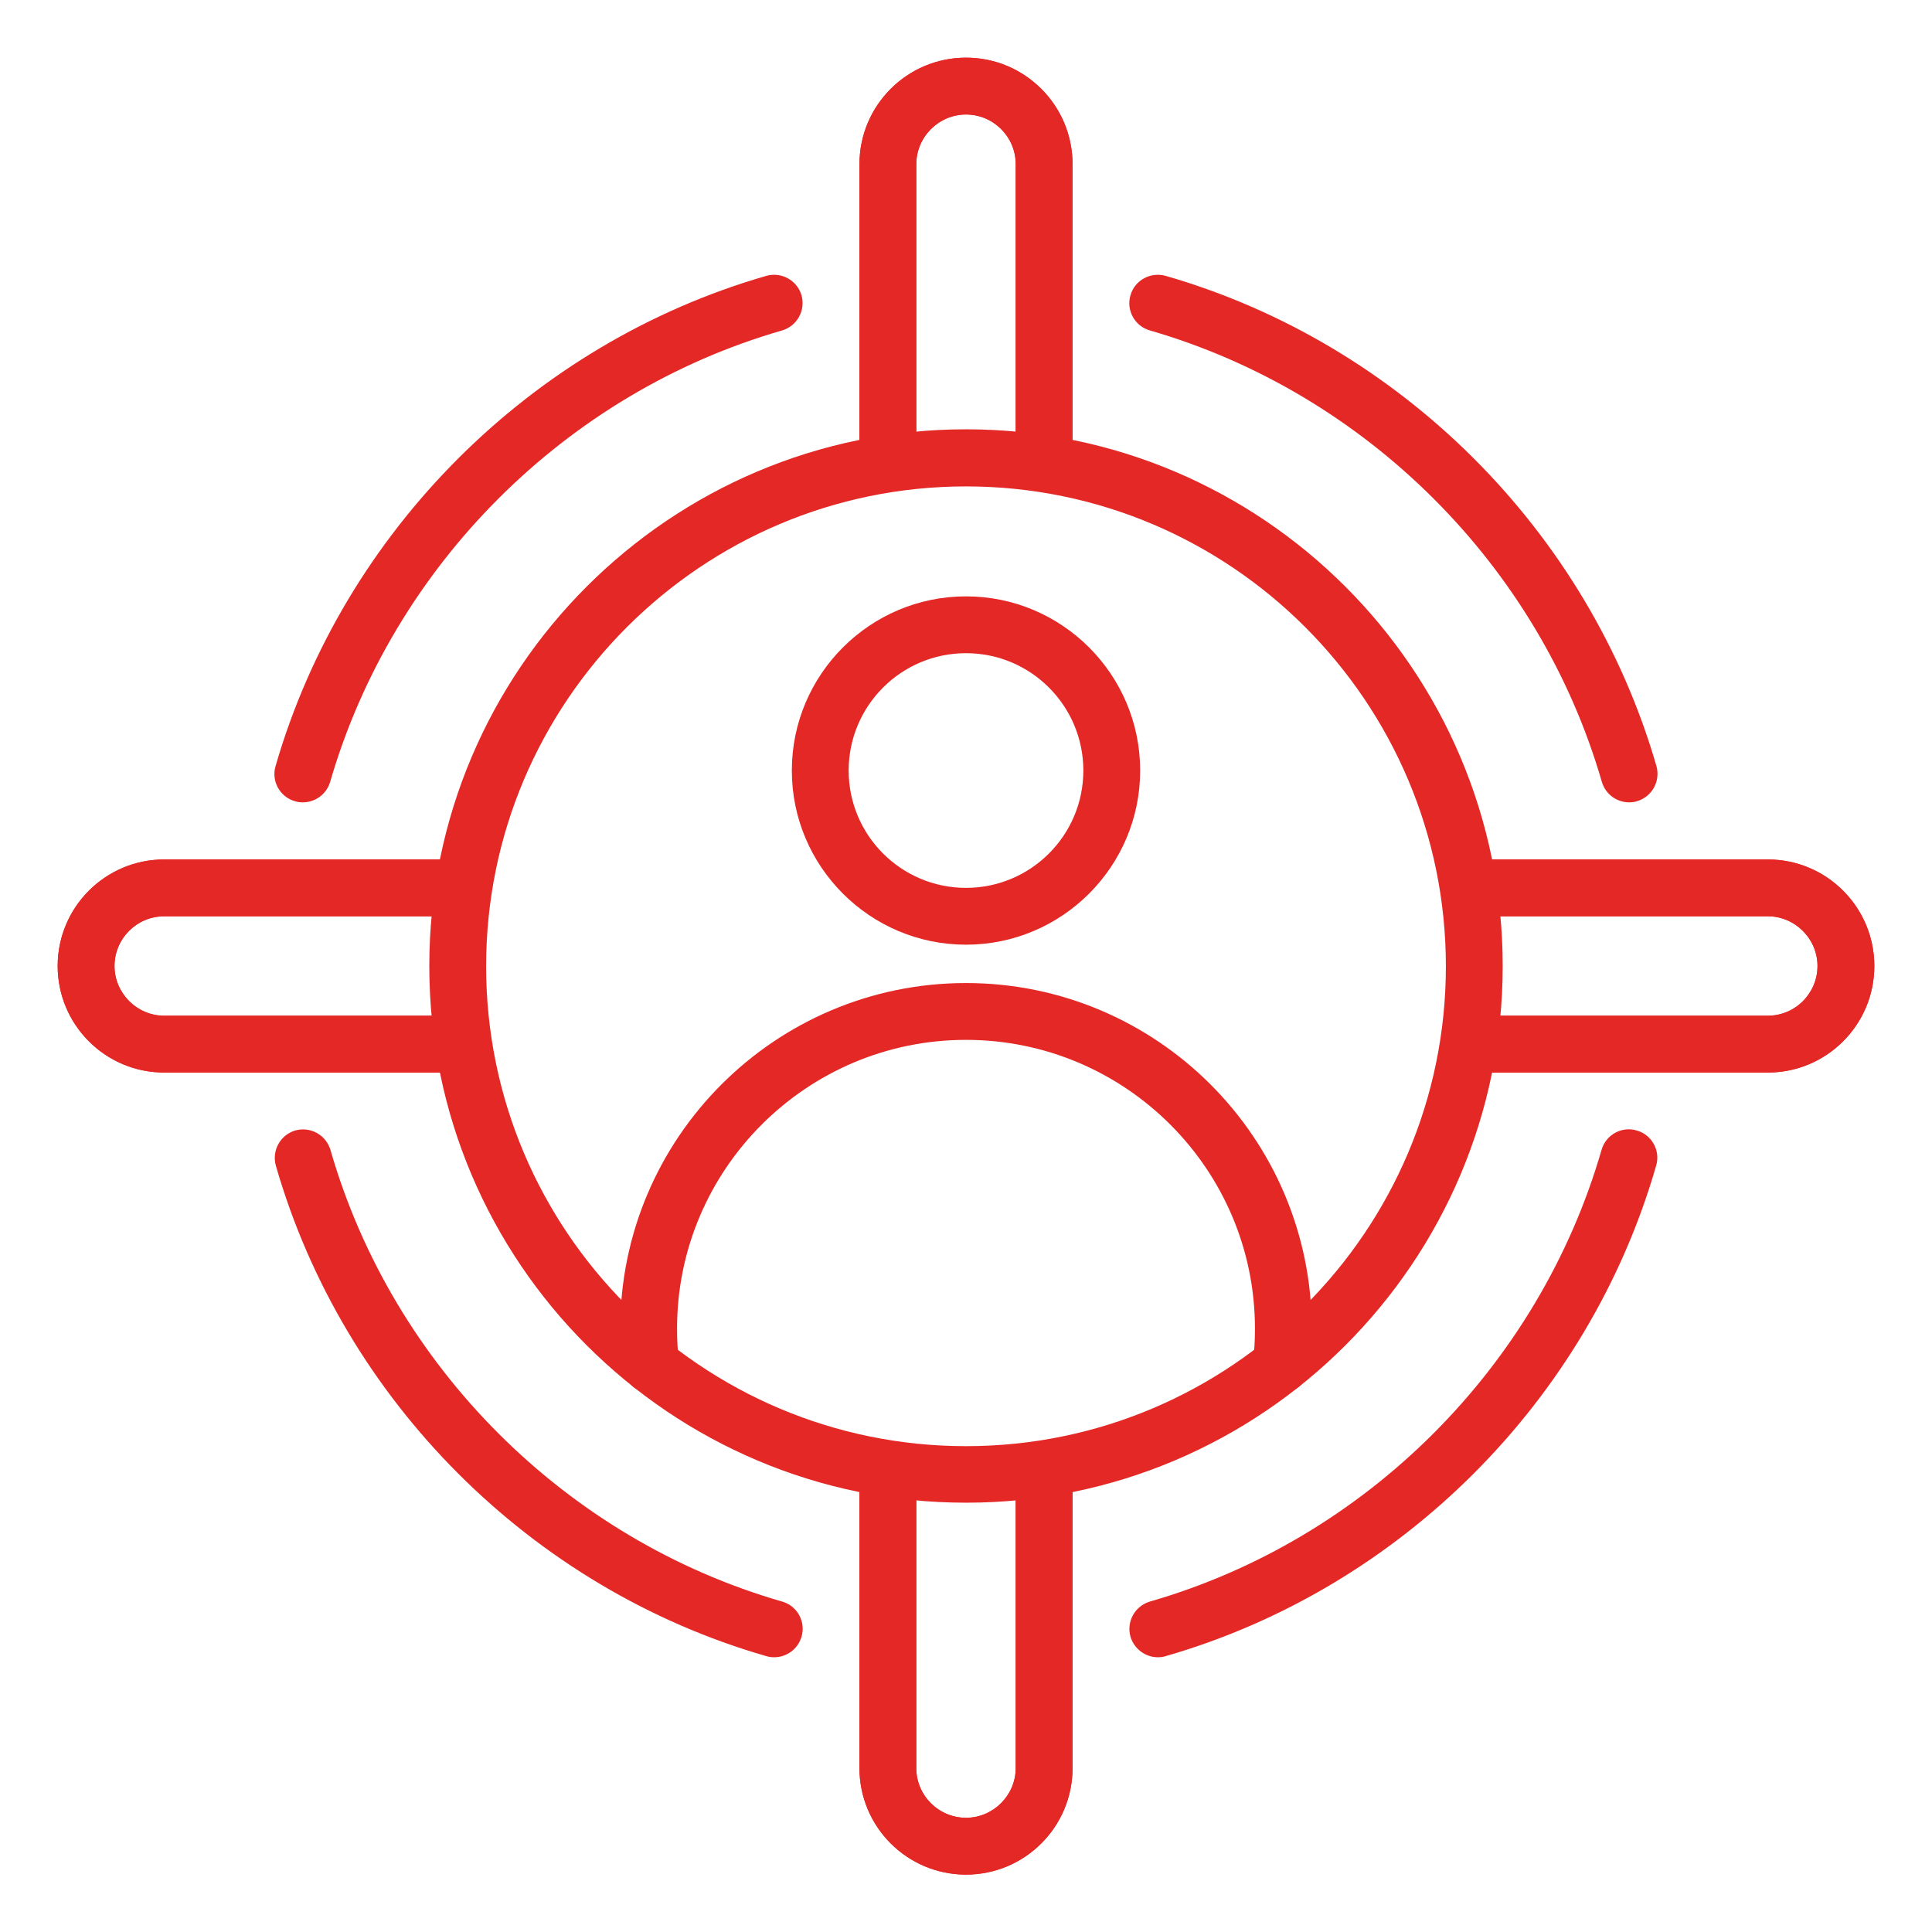 <svg width="68" height="68" viewBox="0 0 68 68" fill="none" xmlns="http://www.w3.org/2000/svg">
<path d="M34 52.89C23.59 52.89 15.11 44.42 15.11 34C15.11 23.58 23.58 15.11 34 15.11C44.42 15.11 52.89 23.58 52.89 34C52.89 44.42 44.42 52.89 34 52.89ZM34 17.12C24.69 17.12 17.11 24.7 17.11 34.01C17.11 43.32 24.68 50.9 34 50.9C43.32 50.9 50.89 43.32 50.89 34.01C50.89 24.7 43.32 17.12 34 17.12Z" fill="#E42826"/>
<path d="M34 33.25C30.62 33.25 27.87 30.5 27.87 27.12C27.87 23.74 30.62 20.99 34 20.99C37.38 20.99 40.13 23.74 40.13 27.12C40.13 30.5 37.38 33.25 34 33.25ZM34 22.99C31.72 22.99 29.87 24.84 29.87 27.12C29.87 29.4 31.72 31.25 34 31.25C36.28 31.25 38.13 29.4 38.13 27.12C38.13 24.84 36.28 22.99 34 22.99Z" fill="#E42826"/>
<path d="M45.09 49.02C45.09 49.02 44.99 49.02 44.95 49.02C44.4 48.94 44.02 48.44 44.1 47.89C44.15 47.56 44.17 47.2 44.17 46.76C44.17 41.16 39.61 36.6 34 36.6C28.39 36.6 23.83 41.16 23.83 46.76C23.83 47.2 23.85 47.55 23.9 47.89C23.98 48.44 23.6 48.94 23.05 49.02C22.51 49.1 22 48.72 21.92 48.17C21.86 47.74 21.83 47.29 21.83 46.76C21.83 40.05 27.29 34.6 34 34.6C40.71 34.6 46.17 40.05 46.17 46.76C46.17 47.29 46.14 47.74 46.08 48.17C46.01 48.67 45.58 49.03 45.09 49.03V49.02Z" fill="#E42826"/>
<path d="M10.66 28.24C10.57 28.24 10.47 28.23 10.38 28.2C9.85 28.05 9.54 27.49 9.7 26.96C12.09 18.7 18.71 12.09 26.97 9.71C27.5 9.56 28.05 9.86 28.21 10.39C28.36 10.92 28.06 11.47 27.53 11.63C19.92 13.82 13.83 19.91 11.62 27.52C11.49 27.96 11.09 28.24 10.66 28.24Z" fill="#E42826"/>
<path d="M57.34 28.24C56.91 28.24 56.51 27.96 56.38 27.52C54.18 19.91 48.08 13.83 40.47 11.63C39.94 11.48 39.63 10.92 39.79 10.39C39.94 9.86 40.5 9.56 41.03 9.71C49.29 12.09 55.91 18.7 58.3 26.96C58.45 27.49 58.15 28.04 57.62 28.2C57.53 28.23 57.43 28.24 57.34 28.24Z" fill="#E42826"/>
<path d="M27.25 58.33C27.16 58.33 27.07 58.32 26.97 58.29C18.7 55.91 12.09 49.3 9.71 41.03C9.56 40.5 9.86 39.95 10.39 39.79C10.92 39.64 11.47 39.94 11.63 40.47C13.82 48.09 19.92 54.18 27.53 56.37C28.06 56.52 28.37 57.08 28.21 57.61C28.08 58.05 27.68 58.33 27.25 58.33Z" fill="#E42826"/>
<path d="M40.75 58.33C40.32 58.33 39.92 58.04 39.79 57.61C39.64 57.08 39.94 56.53 40.47 56.37C48.08 54.18 54.17 48.09 56.37 40.47C56.52 39.94 57.08 39.63 57.61 39.79C58.14 39.94 58.45 40.5 58.29 41.03C55.91 49.3 49.29 55.91 41.03 58.29C40.94 58.32 40.84 58.33 40.75 58.33Z" fill="#E42826"/>
<path d="M36.75 17.11C36.2 17.11 35.75 16.66 35.75 16.11V5.78C35.75 4.81 34.96 4.03 34 4.03C33.04 4.03 32.25 4.82 32.25 5.78V16.12C32.25 16.67 31.8 17.12 31.25 17.12C30.7 17.12 30.25 16.67 30.25 16.12V5.78C30.25 3.71 31.93 2.03 34 2.03C36.07 2.03 37.75 3.71 37.75 5.78V16.12C37.75 16.67 37.3 17.12 36.75 17.12V17.11Z" fill="#E42826"/>
<path d="M16.11 37.75H5.78C3.71 37.75 2.03 36.07 2.03 34C2.03 31.93 3.71 30.25 5.78 30.25H16.12C16.67 30.25 17.12 30.7 17.12 31.25C17.12 31.8 16.67 32.25 16.12 32.25H5.78C4.81 32.25 4.03 33.04 4.03 34C4.03 34.96 4.82 35.75 5.78 35.75H16.12C16.67 35.75 17.12 36.2 17.12 36.75C17.12 37.3 16.67 37.75 16.12 37.75H16.11Z" fill="#E42826"/>
<path d="M34 65.98C31.93 65.98 30.25 64.3 30.25 62.23V51.89C30.25 51.34 30.7 50.89 31.25 50.89C31.8 50.89 32.25 51.34 32.25 51.89V62.23C32.25 63.2 33.04 63.98 34 63.98C34.96 63.98 35.75 63.19 35.75 62.23V51.89C35.75 51.34 36.2 50.89 36.75 50.89C37.3 50.89 37.75 51.34 37.75 51.89V62.23C37.75 64.3 36.07 65.98 34 65.98Z" fill="#E42826"/>
<path d="M62.22 37.75H51.88C51.33 37.75 50.88 37.3 50.88 36.75C50.88 36.2 51.33 35.75 51.88 35.75H62.22C63.19 35.75 63.97 34.96 63.97 34C63.97 33.04 63.18 32.25 62.22 32.25H51.88C51.33 32.25 50.88 31.8 50.88 31.25C50.88 30.7 51.33 30.25 51.88 30.25H62.22C64.29 30.25 65.97 31.93 65.97 34C65.97 36.07 64.29 37.75 62.22 37.75Z" fill="#E42826"/>
<path d="M36.75 17.11C36.2 17.11 35.75 16.66 35.75 16.11V5.78C35.75 4.81 34.96 4.03 34 4.03C33.04 4.03 32.25 4.82 32.25 5.78V16.12C32.25 16.67 31.8 17.12 31.25 17.12C30.7 17.12 30.25 16.67 30.25 16.12V5.78C30.25 3.71 31.93 2.03 34 2.03C36.07 2.03 37.75 3.71 37.75 5.78V16.12C37.75 16.67 37.3 17.12 36.75 17.12V17.11Z" fill="#E42826"/>
<path d="M16.11 37.75H5.78C3.71 37.75 2.03 36.07 2.03 34C2.03 31.93 3.71 30.25 5.78 30.25H16.12C16.67 30.25 17.12 30.7 17.12 31.25C17.12 31.8 16.67 32.25 16.12 32.25H5.78C4.81 32.25 4.03 33.04 4.03 34C4.03 34.96 4.82 35.75 5.78 35.75H16.12C16.67 35.75 17.12 36.2 17.12 36.75C17.12 37.3 16.67 37.75 16.12 37.75H16.11Z" fill="#E42826"/>
<path d="M62.22 37.75H51.88C51.33 37.75 50.88 37.3 50.88 36.75C50.88 36.2 51.33 35.75 51.88 35.75H62.22C63.19 35.75 63.97 34.96 63.97 34C63.97 33.04 63.18 32.25 62.22 32.25H51.88C51.33 32.25 50.88 31.8 50.88 31.25C50.88 30.7 51.33 30.25 51.88 30.25H62.22C64.29 30.25 65.97 31.93 65.97 34C65.97 36.07 64.29 37.75 62.22 37.75Z" fill="#E42826"/>
<path d="M34 65.98C31.93 65.98 30.25 64.3 30.25 62.23V51.89C30.25 51.34 30.7 50.89 31.25 50.89C31.8 50.89 32.25 51.34 32.25 51.89V62.23C32.25 63.2 33.04 63.98 34 63.98C34.96 63.98 35.75 63.19 35.75 62.23V51.89C35.75 51.34 36.2 50.89 36.75 50.89C37.3 50.89 37.75 51.34 37.75 51.89V62.23C37.75 64.3 36.07 65.98 34 65.98Z" fill="#E42826"/>
</svg>
